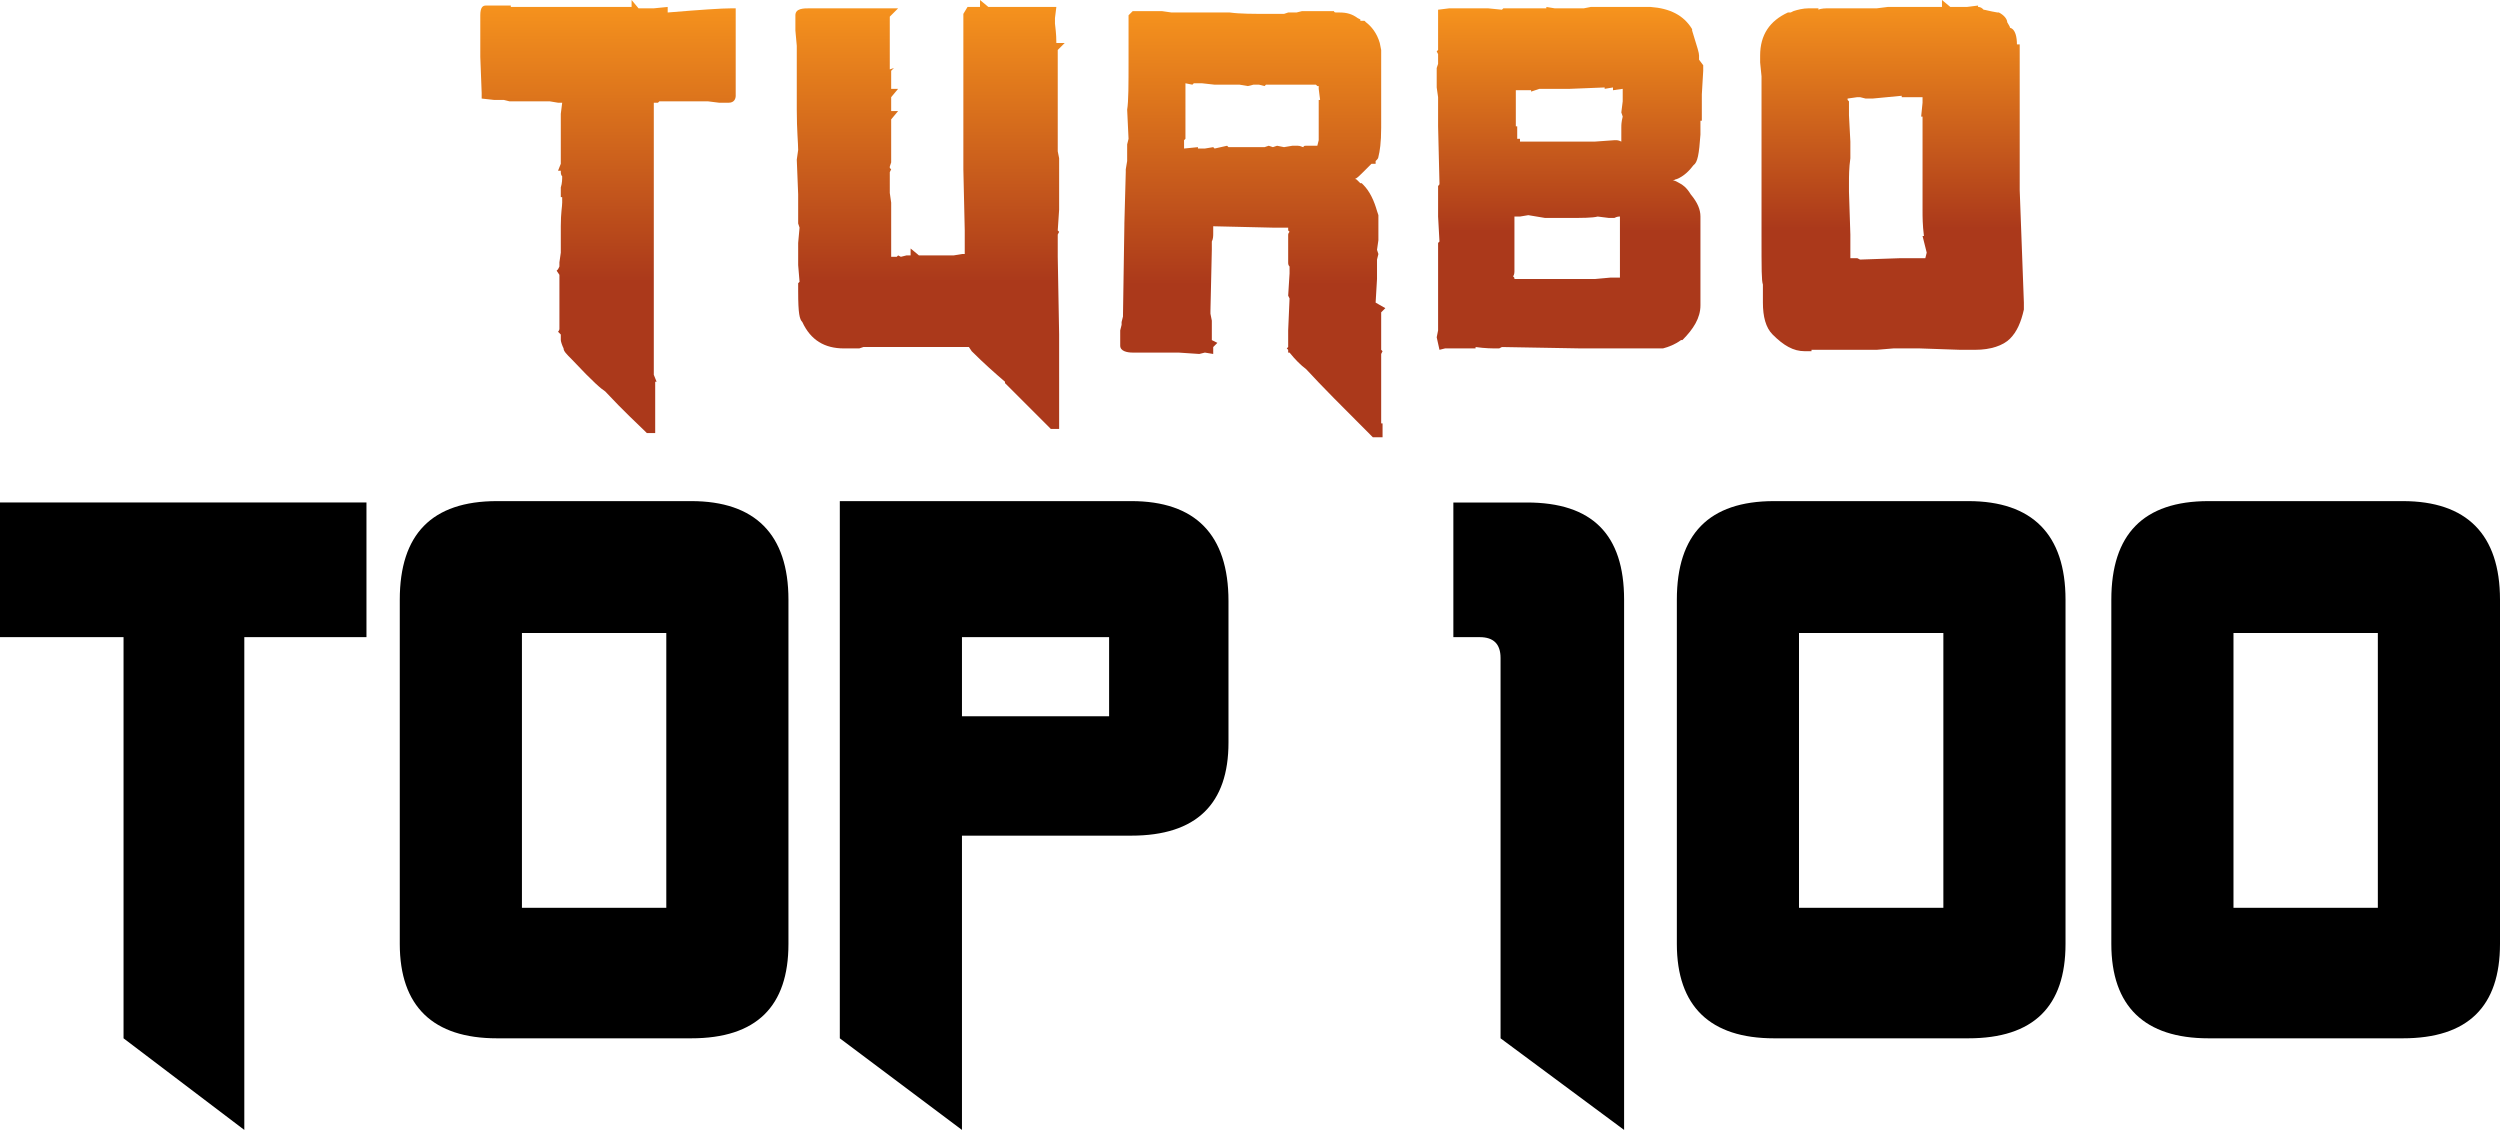 <?xml version="1.0" encoding="utf-8"?>
<!-- Generator: Adobe Illustrator 22.1.0, SVG Export Plug-In . SVG Version: 6.00 Build 0)  -->
<svg version="1.1" id="Layer_1" xmlns="http://www.w3.org/2000/svg" xmlns:xlink="http://www.w3.org/1999/xlink" x="0px" y="0px"
	 viewBox="0 0 180.1 81.4" style="enable-background:new 0 0 180.1 81.4;" xml:space="preserve">
<style type="text/css">
	.st0{fill:url(#SVGID_1_);}
	.st1{fill:url(#SVGID_2_);}
	.st2{fill:url(#SVGID_3_);}
	.st3{fill:url(#SVGID_4_);}
	.st4{fill:url(#SVGID_5_);}
</style>
<g id="Turbo_B">
	<g>
		<g>
			
				<linearGradient id="SVGID_1_" gradientUnits="userSpaceOnUse" x1="43.8" y1="81.962" x2="43.8" y2="50.923" gradientTransform="matrix(1 0 0 -1 0 82)">
				<stop  offset="0" style="stop-color:#F7941D"/>
				<stop  offset="0.652" style="stop-color:#AB391B"/>
			</linearGradient>
			<path class="st0" d="M53,0.6h-0.3c-0.7,0-2.2,0.1-4.6,0.3V0.5l-1,0.1h-0.8H46L45.5,0v0.5h-8.4h-0.3V0.4h-0.5l0,0H36h-0.9H35
				c-0.2,0-0.4,0.1-0.4,0.7v3l0.1,2.6v0.4l0.9,0.1h0.7l0.4,0.1l0,0h1.4h1.2h0.3l0.6,0.1h0.2l0,0h0.1l-0.1,0.8v0.5l0,0v0.1V9v0.1v0.3
				l0,0v0.4v1.5c0,0.4,0,0.5,0,0.5l-0.2,0.5h0.2c0,0.2,0,0.3,0.1,0.4c0,0.2,0,0.5-0.1,0.8v0.3v0.4h0.1v0.4l0,0
				c0,0.3-0.1,0.7-0.1,1.7l0,0v0.4v0.1v0.3l0,0l0,0v1.1l-0.1,0.7v0.3l-0.1,0.2l-0.1,0.1l0.2,0.3v0.5v0.6v0.3v0.3v0.8v1.4
				c0,0.1-0.1,0.2-0.1,0.2l0.1,0.1l0.1,0.1v0.3v0.1c0,0.1,0.1,0.4,0.2,0.6c0,0.2,0.2,0.4,0.6,0.8c1.6,1.7,2.1,2.1,2.4,2.3
				c1.4,1.5,2.4,2.4,2.9,2.9l0.1,0.1h0.6v-0.6v-0.2v-0.1v-2.8h0.1L47.1,27l0,0v-0.7v-6v-7.6v-0.9V10V9.7V9.3l0,0V8.4V7.9l0,0V7.4
				h0.1h0.2l0.1-0.1h0.2H48l0,0h0.4h0.1h0.3h0.9H51l0.8,0.1h0.7c0.4,0,0.5-0.3,0.5-0.5V5.1V4.2V4l0,0V3.6V2.2V1.3V0.6z"/>
			
				<linearGradient id="SVGID_2_" gradientUnits="userSpaceOnUse" x1="90.25" y1="81.534" x2="90.25" y2="50.757" gradientTransform="matrix(1 0 0 -1 0 82)">
				<stop  offset="0" style="stop-color:#F7941D"/>
				<stop  offset="0.652" style="stop-color:#AB391B"/>
			</linearGradient>
			<path class="st1" d="M99.1,21.8l0.1-1.7V19v-0.3l0.1-0.4L99.2,18l0.1-0.7v-0.2v-0.2v-1.2v-0.2l-0.1-0.3c-0.2-0.7-0.5-1.4-1-1.9
				l-0.1-0.1H98l-0.1-0.1l0,0L97.8,13c-0.1-0.1-0.1-0.1-0.2-0.1c0.2-0.1,0.3-0.2,0.6-0.5l0,0l0,0c0.1-0.1,0.2-0.2,0.3-0.3
				c0.1-0.1,0.2-0.2,0.3-0.3h0.3v-0.2l0,0l0.1-0.1l0,0c0,0,0.1-0.1,0.1-0.2c0.1-0.4,0.2-1,0.2-2.1c0,0,0,0,0-0.1V8.9V8.6V8.3V8l0,0
				V7.7V5.4V4.5V3.6l-0.1-0.5c-0.2-0.7-0.6-1.2-1-1.5l-0.1-0.1h-0.1c-0.1,0-0.1,0-0.2,0V1.4l-0.2-0.1C97.4,1,97,0.9,96.5,0.9h-0.1
				h-0.1c-0.1,0-0.2,0-0.2-0.1H96h-0.1h-0.4h-1.3h-0.1H94h-0.2l0,0l-0.4,0.1h-0.3h-0.2l0,0h-0.1l0,0l0,0L92.5,1h-0.1h-0.3h-0.6
				c-1.2,0-2.2,0-2.9-0.1l0,0h-0.4h-0.6h-0.1h-0.1h-2.8h-0.2l-0.7-0.1l0,0l0,0h-0.2h-0.2H82h-0.1l0,0l0,0l0,0l0,0l0,0l0,0l0,0h-0.1
				l0,0l0,0l0,0h-0.1h-0.1l-0.3,0.3v1.6v1.2v0.3v0.1c0,1.8,0,3-0.1,3.6l0,0l0.1,2.1l-0.1,0.4V11v0.6l0,0l0,0l-0.1,0.6l0,0v0.2
				L81,16.1v0.1l-0.1,6.5l0,0v0.1l-0.1,0.4v0.2l-0.1,0.4l0,0V24l0,0v0.5v0.4c0,0.4,0.5,0.5,0.9,0.5h0.2l0,0l0,0h3.1l1.5,0.1l0,0
				l0.4-0.1l0.6,0.1V25l0.3-0.3l-0.4-0.2v-1v-0.4l-0.1-0.5v-0.2l0.1-4.4v-0.1v-0.5c0.1-0.2,0.1-0.4,0.1-0.6v-0.5l4.3,0.1h0.7h0.4
				v0.2l0.1,0.1l0,0c0,0-0.1,0.1-0.1,0.2l0,0c0,0.1,0,0.1,0,0.2v0.3l0,0v0.1v0.1V18v0.9c0,0.1,0,0.2,0.1,0.3v0.4v0.1l-0.1,1.6
				l0.1,0.2l-0.1,2.3v0.7V25l-0.1,0.1l0.1,0.1v0.2h0.1l0,0c0.4,0.5,0.8,0.9,1.2,1.2c1.1,1.2,2.7,2.8,4.7,4.8l0.1,0.1h0.7v-0.6v-0.4
				h-0.1V30v-0.4v-0.3v-0.1v-0.3v-0.7v-0.3v-0.2v-0.8v-1.2v-0.2l0.1-0.2l-0.1-0.1v-0.4v-0.2v-0.3v-1.5v-0.3l0.3-0.3L99.1,21.8z
				 M94.9,10.5h-0.8c-0.1,0-0.2,0-0.2,0.1l0,0c-0.1,0-0.2-0.1-0.4-0.1l0,0l0,0l0,0l0,0l0,0c-0.1,0-0.1,0-0.2,0l0,0
				c-0.1,0-0.2,0-0.2,0l0,0l-0.6,0.1L92,10.5l-0.3,0.1l-0.3-0.1l-0.3,0.1h-0.2h-0.2h-0.2h-0.2h-1.8l-0.1-0.1l-0.9,0.2l-0.1-0.1
				l-0.6,0.1h-0.5v-0.1l-1,0.1v-0.4c0-0.1,0-0.1,0-0.2l0.1-0.1V7V6l0.5,0.1L86,6h0.3h0.1h0.2l0.9,0.1l0,0h1.8l0.6,0.1l0.4-0.1h0.4
				l0.4,0.1l0.1-0.1H92h2.4h0.1h0.3l0.1,0.1H95v0.2l0.1,0.8H95V10l0,0l0,0l0,0l0,0v0.1l0,0L94.9,10.5z"/>
			
				<linearGradient id="SVGID_3_" gradientUnits="userSpaceOnUse" x1="67" y1="81.958" x2="67" y2="50.923" gradientTransform="matrix(1 0 0 -1 0 82)">
				<stop  offset="0" style="stop-color:#F7941D"/>
				<stop  offset="0.652" style="stop-color:#AB391B"/>
			</linearGradient>
			<path class="st2" d="M76,1.7V1.3l0.1-0.8h-1.7h-1.1h-0.6l0,0h-0.3H72h-0.1h-0.2l0,0h-0.5L70.6,0v0.5h-0.7h-0.2L69.4,1v3v1.2v0.1
				c0,0.1,0,0.1,0,0.2v0.1v0.1c0,0.1,0,0.1,0,0.2V6c0,0.1,0,0.2,0,0.2l0,0c0,0,0,0,0,0.1l0,0l0,0l0,0c0,0.1,0,0.2,0,0.3l0,0
				c0,0.1,0,0.2,0,0.4l0,0c0,0.1,0,0.3,0,0.4l0,0c0,0.1,0,0.3,0,0.4v0.1l0,0l0,0v1.4v0.1v0.2l0,0V10v1.2v0.6v0.4l0,0l0.1,4.4v1.3
				v0.4h-0.2l0,0l-0.6,0.1h-0.2h-0.1h-0.1H68l0,0h-0.1h-0.2l0,0h-0.3l0,0h-0.6h-0.2h-0.4l0,0l-0.6-0.5v0.5l0,0h-0.1h-0.2l0,0
				l-0.4,0.1l-0.2-0.1l-0.1,0.1h-0.4v-2.3v-0.3v-0.2v-1.1l-0.1-0.7v-1v-0.4v-0.1l0.1-0.2l-0.1-0.1V12l0.1-0.3l0,0l0,0v-0.2V9V8.6
				L64.7,8h-0.5V7.3V7.1V7l0.5-0.6h-0.5V6.1V5.8V5.6V5.5V5.2V5.1l0.2-0.2L64.1,5V3.5V3.3c0-0.1,0-0.3,0-0.5l0,0c0-0.1,0-0.2,0-0.3
				V1.2l0.6-0.6h-2.3h-0.3h-0.3h-2.3h-0.7h-0.3h-0.2c-0.4,0-1,0-1,0.5v1.1l0,0l0.1,1.1v2v0.1v0.2v0.8v0.2v0.1v1l0,0l0,0v0.2
				c0,1.5,0.1,2.4,0.1,2.9l-0.1,0.7l0.1,2.5v0.9v0.3v0.1v0.8l0.1,0.3l-0.1,1.1V18v1.1l0.1,1.2l-0.1,0.1v0.4l0,0l0,0V21
				c0,1.6,0.1,2,0.3,2.2c0.6,1.3,1.6,1.9,3,1.9h1h0.1l0,0l0.3-0.1h0.1H65h0.7h0.5h0.1h0.1l0,0h1.2h1.7h0.5l0.2,0.3l0,0
				c0.9,0.9,1.7,1.6,2.4,2.2v0.1l3.3,3.3h0.6v-1.6v-0.6v-0.6v-0.3v-0.3v-0.3V27v-2.6v-0.2v-0.1l-0.1-5.6v-1.6l0.1-0.2l-0.1-0.1
				l0.1-1.5v-1.7v-0.2v-0.4v-1.4l-0.1-0.5v-0.2l0,0v-0.4l0,0V8.6V8.2v0.1V7.2l0,0V7.1V6.8V6.5l0,0V6.4l0,0V6.2V5.8l0,0V5V4.7V4.6
				V4.4V4V3.7V3.6l0.5-0.5l0,0l0,0l0,0l0,0h-0.6C76.1,2.9,76.1,2.5,76,1.7z"/>
			
				<linearGradient id="SVGID_4_" gradientUnits="userSpaceOnUse" x1="113.1" y1="81.5" x2="113.1" y2="56.672" gradientTransform="matrix(1 0 0 -1 0 82)">
				<stop  offset="0" style="stop-color:#F7941D"/>
				<stop  offset="0.652" style="stop-color:#AB391B"/>
			</linearGradient>
			<path class="st3" d="M122.4,4.3V4.1V4c0-0.2-0.1-0.5-0.5-1.8V2.1c-0.6-1-1.6-1.5-3-1.6c-0.1,0-0.3,0-0.5,0l0,0h-0.5h-0.2h-0.3
				l0,0H117h-1.9h-0.5l0,0l-0.5,0.1h-1.5h-0.4H112l-0.6-0.1v0.1h-1.2H110h-0.1h-1.6l-0.1,0.1l-1-0.1H107c-0.1,0-0.2,0-0.3,0
				c-0.3,0-0.7,0-1.3,0h-1l-0.8,0.1v1v0.7v0.7v0.3v0.2l-0.1,0.1l0.1,0.2v0.4v0.3l-0.1,0.3l0,0V5v0.3v0.3v0.7l0.1,0.7l0,0v0.1v1.4
				v0.3v0.3l0.1,4.1l0,0c0,0.1,0,0.1-0.1,0.2l0,0v0.1v0.6v0.5v1l0,0l0.1,1.8l0,0l-0.1,0.1v6.3l-0.1,0.5l0.2,0.9l0.4-0.1h0.3l0,0h0.7
				h0.2h0.4h0.6V25c0.7,0.1,1.2,0.1,1.6,0.1h0.1l0.2-0.1l5.7,0.1h0.2h0.6l0,0h4.3h0.7h0.1c0.4-0.1,0.9-0.3,1.3-0.6h0.1
				c0.8-0.8,1.3-1.6,1.3-2.5v-0.4v-1v-0.7V19v-2.6v-0.5v-0.2v-0.1c0-0.5-0.2-1-0.7-1.6c-0.3-0.5-0.6-0.7-0.8-0.8
				c-0.2-0.1-0.3-0.2-0.5-0.2c0.1,0,0.2-0.1,0.3-0.1c0.5-0.2,0.9-0.6,1.2-1c0.3-0.2,0.4-0.8,0.5-2.2l0,0v-1h0.1V7V6.8l0.1-1.7V4.9
				V4.7L122.4,4.3z M116.7,15.6V20H116l-1.1,0.1h-0.2h-0.3h-1h-0.3H113h-3.9l0,0c0-0.1,0-0.1-0.1-0.2c0.1-0.1,0.1-0.3,0.1-0.4v-1.3
				v-0.3v-0.3v-2h0.4l0.6-0.1l1.2,0.2h1.7c1,0,1.7,0,2.1-0.1l0.8,0.1h0.4C116.5,15.6,116.6,15.6,116.7,15.6L116.7,15.6z M116.8,9.2
				v0.9v0.1l0,0c-0.2-0.1-0.3-0.1-0.4-0.1l0,0h-0.1l0,0l-1.4,0.1h-5.1h-0.2h-0.1V10h-0.2V9.7V9.4l0,0V9.1h-0.1V6.5h1.1v0.1l0.6-0.2
				h0.4h0.7h1.1l2.5-0.1v0.1l0.6-0.1v0.2l0.7-0.1v0.1v0.8l-0.1,0.8l0.1,0.3C116.8,8.8,116.8,9,116.8,9.2z"/>
			
				<linearGradient id="SVGID_5_" gradientUnits="userSpaceOnUse" x1="136.3" y1="82.046" x2="136.3" y2="56.746" gradientTransform="matrix(1 0 0 -1 0 82)">
				<stop  offset="0" style="stop-color:#F7941D"/>
				<stop  offset="0.652" style="stop-color:#AB391B"/>
			</linearGradient>
			<path class="st4" d="M145.5,13.7v-1v-0.6v-0.3v-1v-0.2v-0.4V9.9V9.6v-1V8.3V8.1V5.4V4.2V3.8V3.2h-0.2l0,0c0-0.5-0.1-1.1-0.5-1.2
				c0-0.1-0.1-0.2-0.2-0.4c0-0.2-0.2-0.5-0.6-0.7h-0.1c-0.6-0.1-0.9-0.2-1-0.2c-0.1-0.1-0.2-0.2-0.4-0.2V0.4l-0.8,0.1h-0.5h-0.7
				L139.9,0v0.5H136l0,0l-0.8,0.1h-3.4c-0.3,0-0.6,0-0.8,0.1V0.6h-0.7c-0.4,0-0.8,0.1-1.1,0.2L129,0.9h-0.1h-0.1
				c-1.3,0.6-2,1.6-2,3.1v0.5l0.1,1l0,0v0.3V6l0,0v1.1v9.7c0,2.7,0,3.4,0.1,3.7v0.2v1.1c0,1,0.2,1.8,0.7,2.3
				c0.8,0.8,1.5,1.2,2.3,1.2h0.5v-0.1c0.5,0,1.7,0,4.5,0h0.2l0,0l1.2-0.1h1.9l2.9,0.1h1.1c1.1,0,2-0.3,2.5-0.8s0.8-1.2,1-2.1l0,0
				v-0.5L145.5,13.7z M138.8,18.2l-0.1,0.4l0,0h-0.3h-0.2h-0.9h-0.2h-0.2l-2.9,0.1l-0.2-0.1h-0.1l0,0h-0.4c0-0.1,0-0.2,0-0.3V18
				v-0.2V17v-0.1l0,0l-0.1-3.1v-0.6c0-0.5,0-1.1,0.1-1.8v-1.2l0,0l-0.1-1.9v-1l-0.1-0.1V7.1l0.7-0.1h0.2l0.4,0.1l0,0h0.2l0,0h0.1
				h0.1h0.1l2.1-0.2V7h1.4h0.1v0.4l-0.1,1h0.1v1.9v0.9v0.9v0.8v0.4v1.9c0,0.4,0,1,0.1,1.8h-0.1L138.8,18.2z"/>
		</g>
	</g>
	<g>
		<path d="M8.9,74.8V45.9H0v-9.7h26.4v9.7h-8.8v35.5L8.9,74.8z"/>
		<path d="M35.8,74.8c-4.6,0-7-2.3-7-6.8V43.2c0-4.7,2.3-7.1,7-7.1h14c4.6,0,7,2.4,7,7.1V68c0,4.5-2.3,6.8-7,6.8H35.8z M48,45.6
			H37.6v19.8H48V45.6z"/>
		<path d="M60.5,74.8V36.1h21c4.6,0,7,2.4,7,7.2v10.2c0,4.4-2.3,6.7-7,6.7H69.3v21.2L60.5,74.8z M79.9,45.9H69.3v5.7h10.6V45.9z"/>
		<path d="M108.1,74.8V47.4c0-1-0.5-1.5-1.5-1.5h-1.9v-9.7h5.3c4.7,0,7,2.3,7,7v38.2L108.1,74.8z"/>
		<path d="M127.8,74.8c-4.6,0-7-2.3-7-6.8V43.2c0-4.7,2.3-7.1,7-7.1h14c4.6,0,7,2.4,7,7.1V68c0,4.5-2.3,6.8-7,6.8H127.8z M140,45.6
			h-10.4v19.8H140V45.6z"/>
		<path d="M159.1,74.8c-4.6,0-7-2.3-7-6.8V43.2c0-4.7,2.3-7.1,7-7.1h14c4.6,0,7,2.4,7,7.1V68c0,4.5-2.3,6.8-7,6.8H159.1z
			 M171.3,45.6h-10.4v19.8h10.4V45.6z"/>
	</g>
</g>
</svg>
